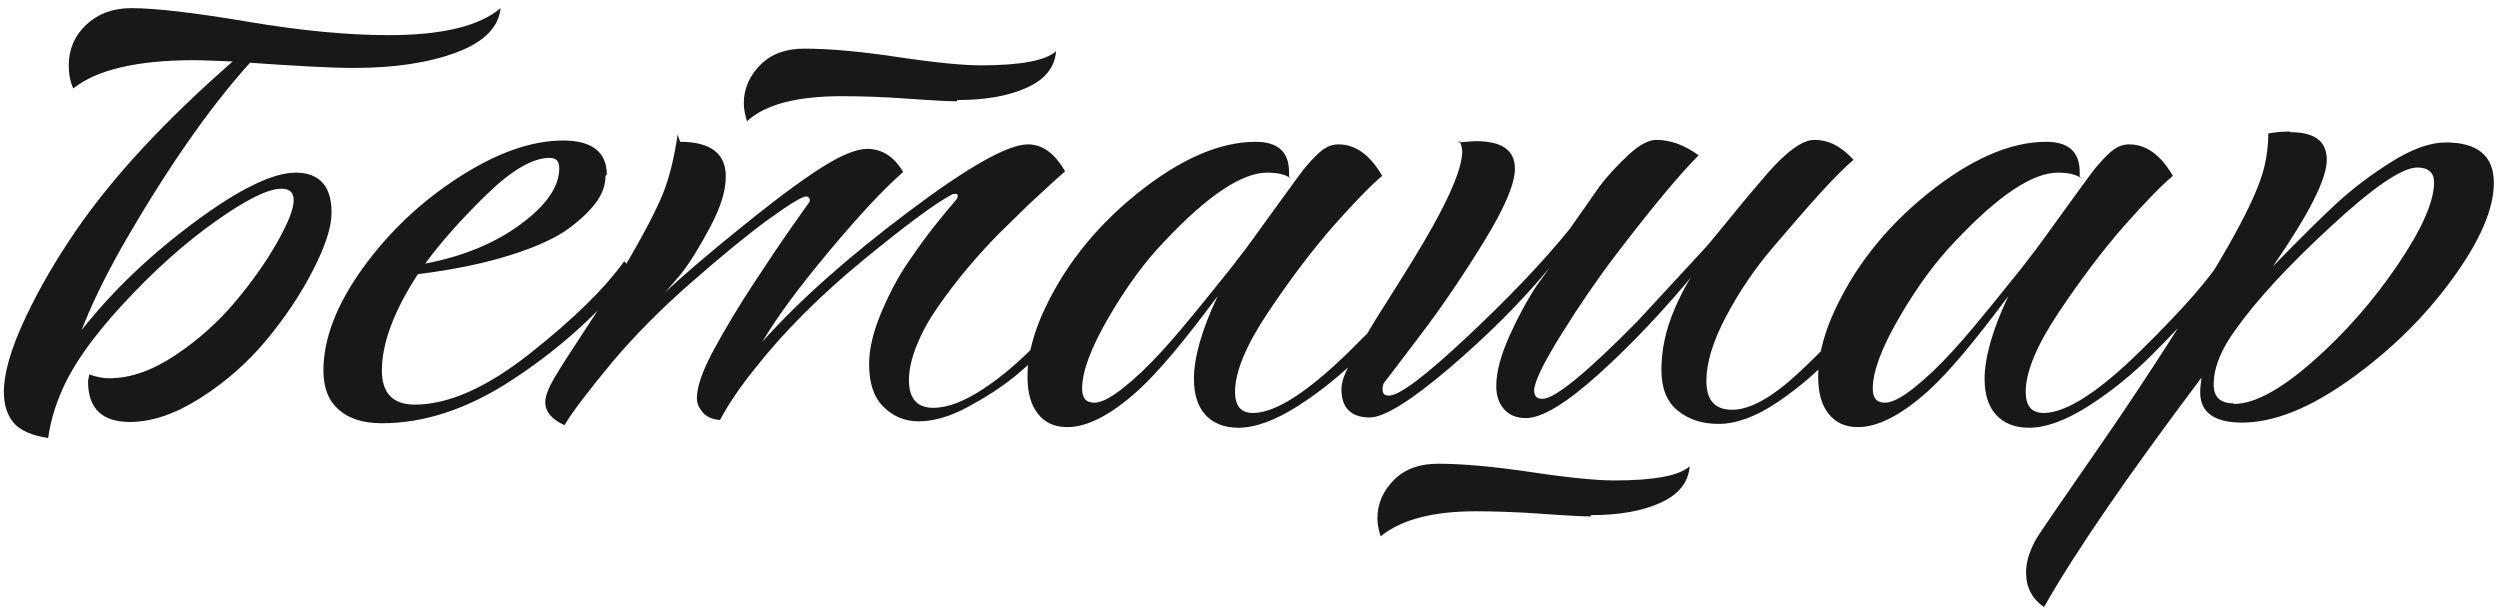 <?xml version="1.0" encoding="UTF-8"?> <svg xmlns="http://www.w3.org/2000/svg" width="249" height="61" viewBox="0 0 249 61" fill="none"><path d="M35.329 6.764H35.009C32.961 6.764 29.569 6.572 24.897 6.252C20.801 10.796 16.577 16.876 12.161 24.556C10.433 27.628 9.089 30.38 8.129 32.876C11.265 28.908 15.041 25.324 19.457 22.06C23.873 18.796 27.201 17.196 29.441 17.196C31.809 17.196 33.025 18.54 33.025 21.164C33.025 22.636 32.385 24.556 31.169 26.924C29.953 29.292 28.417 31.596 26.561 33.836C24.705 36.076 22.529 37.996 20.033 39.596C17.537 41.196 15.169 42.028 12.929 42.028C10.177 42.028 8.769 40.684 8.769 37.996C8.769 37.868 8.833 37.612 8.897 37.292C9.601 37.548 10.241 37.676 10.881 37.676C12.993 37.676 15.169 36.908 17.473 35.372C19.777 33.836 21.761 32.044 23.425 30.06C25.089 28.076 26.497 26.092 27.585 24.172C28.673 22.252 29.249 20.844 29.249 19.948C29.249 19.18 28.865 18.796 28.033 18.796C26.689 18.796 24.513 19.884 21.441 22.06C18.369 24.236 15.297 26.988 12.225 30.316C9.153 33.644 7.041 36.652 5.953 39.404C5.377 40.812 4.993 42.22 4.801 43.628C3.137 43.372 1.985 42.86 1.345 42.092C0.705 41.324 0.385 40.3 0.385 39.02C0.385 37.164 1.089 34.732 2.497 31.724C3.905 28.716 5.633 25.772 7.617 22.892C11.265 17.58 16.449 12.012 23.169 6.124C21.441 6.06 20.161 5.996 19.329 5.996C13.633 5.996 9.601 6.956 7.297 8.812C6.977 8.108 6.849 7.34 6.849 6.508C6.849 4.908 7.425 3.564 8.577 2.476C9.729 1.388 11.201 0.812 13.057 0.812C15.489 0.812 19.329 1.26 24.641 2.156C29.953 3.052 34.625 3.5 38.721 3.5C44.033 3.5 47.745 2.604 49.857 0.812C49.665 2.732 48.193 4.204 45.441 5.228C42.689 6.252 39.297 6.764 35.329 6.764ZM60.436 17.388L60.308 17.516C60.308 18.348 60.052 19.18 59.476 20.012C58.9 20.844 58.004 21.74 56.724 22.7C55.444 23.66 53.524 24.556 50.9 25.388C48.276 26.22 45.204 26.86 41.62 27.308C39.252 30.956 38.036 34.156 38.036 36.908C38.036 39.148 39.124 40.3 41.3 40.3C44.692 40.3 48.532 38.572 52.82 35.18C57.108 31.788 60.244 28.716 62.164 26.028C62.42 26.22 62.548 26.476 62.548 26.86C62.548 27.244 62.484 27.564 62.292 27.884C59.156 31.66 55.38 34.988 50.964 37.868C46.548 40.748 42.26 42.156 38.036 42.156C36.18 42.156 34.772 41.708 33.748 40.812C32.724 39.916 32.212 38.636 32.212 36.908C32.212 33.772 33.492 30.38 36.116 26.732C38.74 23.084 41.94 20.076 45.716 17.644C49.492 15.212 52.948 13.996 56.084 13.996C58.964 13.996 60.436 15.148 60.436 17.388ZM42.324 26.284H42.196C45.972 25.58 49.172 24.3 51.796 22.38C54.42 20.46 55.7 18.604 55.7 16.748C55.7 16.044 55.38 15.724 54.74 15.724C53.076 15.724 50.964 16.94 48.468 19.372C45.972 21.804 43.924 24.108 42.324 26.284ZM67.49 13.42L67.746 14.124C70.754 14.124 72.29 15.276 72.29 17.58C72.29 18.988 71.778 20.652 70.754 22.572C69.73 24.492 68.77 26.092 67.81 27.308L66.274 29.1C67.874 27.564 70.498 25.324 74.146 22.38C77.794 19.436 80.674 17.324 82.786 16.108C84.258 15.276 85.474 14.828 86.37 14.828C87.842 14.828 89.058 15.596 89.954 17.132C87.97 18.86 85.538 21.484 82.594 25.004C79.65 28.524 77.41 31.532 75.938 34.028C79.65 29.868 84.514 25.58 90.466 21.1C96.418 16.62 100.386 14.38 102.37 14.38C103.842 14.38 105.058 15.276 106.082 17.068C106.018 17.132 105.634 17.452 104.93 18.092L102.562 20.268L99.554 23.212C98.402 24.364 97.314 25.58 96.29 26.796C95.266 28.012 94.306 29.292 93.41 30.572C92.514 31.852 91.81 33.132 91.298 34.412C90.786 35.692 90.53 36.844 90.53 37.868C90.53 39.724 91.362 40.62 92.962 40.62C94.37 40.62 96.034 39.98 97.89 38.764C99.746 37.548 101.538 36.012 103.266 34.22C104.994 32.428 106.338 30.892 107.362 29.676C108.386 28.46 109.218 27.372 109.858 26.476C110.114 26.604 110.242 26.86 110.306 27.18C110.37 27.5 110.242 27.884 109.986 28.268L108.642 29.996C108.13 30.572 107.106 31.66 105.57 33.26C104.034 34.86 102.562 36.268 101.154 37.42C99.746 38.572 98.146 39.596 96.354 40.556C94.562 41.516 92.962 41.964 91.49 41.964C90.082 41.964 88.93 41.452 87.97 40.492C87.01 39.532 86.562 38.124 86.562 36.268C86.562 34.796 86.946 33.132 87.714 31.276C88.482 29.42 89.378 27.692 90.466 26.092C91.554 24.492 92.514 23.212 93.282 22.252C94.05 21.292 94.69 20.524 95.138 20.012C95.33 19.82 95.394 19.628 95.394 19.5C95.394 19.372 95.33 19.308 95.202 19.308C95.074 19.308 94.946 19.308 94.818 19.372C93.218 20.204 90.274 22.38 85.986 25.9C81.698 29.42 78.114 33.004 75.234 36.652C73.634 38.636 72.482 40.364 71.714 41.836C70.946 41.772 70.37 41.516 69.986 41.068C69.602 40.62 69.41 40.172 69.41 39.66C69.41 38.572 69.922 37.036 71.01 34.988C72.226 32.748 73.57 30.508 75.042 28.268C76.514 26.028 77.794 24.108 78.882 22.572C79.97 21.036 80.546 20.204 80.61 20.14C80.674 20.012 80.674 19.884 80.61 19.756C80.546 19.628 80.418 19.564 80.29 19.564C79.906 19.564 78.626 20.332 76.514 21.868C74.402 23.404 71.842 25.516 68.77 28.204C65.698 30.892 63.138 33.516 61.026 36.012C58.53 39.02 56.93 41.132 56.226 42.348C54.946 41.772 54.306 41.004 54.306 40.044C54.306 39.468 54.626 38.636 55.266 37.548C55.906 36.46 56.994 34.796 58.466 32.556C59.938 30.316 61.218 28.268 62.306 26.412C64.29 23.02 65.57 20.524 66.146 18.988C66.722 17.452 67.17 15.596 67.49 13.42ZM95.33 9.964V10.092C94.754 10.092 93.154 10.028 90.53 9.836C87.906 9.644 85.666 9.58 83.874 9.58C79.33 9.58 76.194 10.412 74.402 12.076C74.21 11.436 74.082 10.86 74.082 10.284C74.082 8.812 74.658 7.532 75.746 6.444C76.834 5.356 78.306 4.844 80.098 4.844C82.466 4.844 85.538 5.1 89.378 5.676C93.218 6.252 95.97 6.508 97.634 6.508C101.602 6.508 104.098 6.06 105.186 5.1C105.058 6.7 104.098 7.916 102.242 8.748C100.386 9.58 98.082 9.964 95.33 9.964ZM128.387 17.58L128.643 17.836C128.131 17.388 127.299 17.196 126.211 17.196C123.715 17.196 120.323 19.436 116.035 23.98C114.115 25.964 112.259 28.46 110.467 31.532C108.675 34.604 107.779 36.972 107.779 38.7C107.779 39.66 108.163 40.108 108.995 40.108C109.699 40.108 110.659 39.596 111.875 38.636C113.091 37.676 114.371 36.46 115.715 34.988C117.059 33.516 118.275 32.044 119.427 30.636L122.627 26.668L124.099 24.748C124.163 24.684 125.123 23.34 126.979 20.78C128.835 18.22 129.859 16.812 130.051 16.62C130.755 15.788 131.331 15.212 131.779 14.892C132.227 14.572 132.739 14.38 133.315 14.38C134.979 14.38 136.451 15.404 137.667 17.516C136.515 18.476 134.915 20.14 132.803 22.508C130.627 25.004 128.451 27.884 126.275 31.148C124.099 34.412 123.011 37.036 123.011 39.02C123.011 40.428 123.587 41.132 124.803 41.132C127.043 41.132 130.307 39.02 134.531 34.86C138.755 30.7 141.507 27.564 142.723 25.452C143.043 25.58 143.235 25.836 143.235 26.22C143.235 26.604 143.171 26.988 142.979 27.308C142.659 27.756 141.827 28.716 140.483 30.188C139.139 31.66 137.539 33.388 135.619 35.308C133.699 37.228 131.587 38.956 129.283 40.428C126.979 41.9 124.995 42.604 123.331 42.604C121.923 42.604 120.835 42.156 120.067 41.324C119.299 40.492 118.915 39.276 118.915 37.74C118.915 35.628 119.683 32.876 121.283 29.484C117.955 33.964 115.331 37.1 113.347 38.892C110.659 41.324 108.291 42.54 106.307 42.54C105.027 42.54 104.067 42.092 103.363 41.196C102.659 40.3 102.339 39.084 102.339 37.484C102.339 35.692 102.787 33.708 103.683 31.596C105.731 26.86 108.931 22.764 113.219 19.308C117.507 15.852 121.475 14.124 125.059 14.124C127.299 14.124 128.387 15.148 128.387 17.132V17.58ZM158.437 51.308V51.436C157.861 51.436 156.261 51.372 153.637 51.18C151.013 50.988 148.773 50.924 146.981 50.924C142.693 50.924 139.557 51.756 137.509 53.42C137.317 52.78 137.189 52.204 137.189 51.628C137.189 50.156 137.765 48.876 138.853 47.788C139.941 46.7 141.413 46.188 143.205 46.188C145.573 46.188 148.645 46.444 152.485 47.02C156.325 47.596 159.077 47.852 160.741 47.852C164.709 47.852 167.205 47.404 168.293 46.444C168.165 48.044 167.205 49.26 165.349 50.092C163.493 50.924 161.189 51.308 158.437 51.308ZM145.381 14.06L145.189 14.188C146.149 14.124 146.725 14.06 146.981 14.06C149.605 14.06 150.885 14.956 150.885 16.812C150.885 18.284 149.861 20.716 147.813 24.044C145.765 27.372 143.653 30.508 141.413 33.452C139.173 36.396 138.021 37.932 137.957 37.996C137.765 38.188 137.701 38.444 137.701 38.764C137.701 39.212 137.893 39.404 138.341 39.404C139.365 39.404 141.925 37.484 146.021 33.644C150.117 29.804 153.573 26.22 156.325 22.828L159.333 18.54C160.101 17.516 161.061 16.492 162.149 15.468C163.237 14.444 164.197 13.932 164.965 13.932C166.373 13.932 167.781 14.444 169.189 15.468C167.205 17.452 164.453 20.78 160.933 25.388C159.077 27.82 157.285 30.444 155.493 33.324C153.701 36.204 152.805 38.06 152.805 38.892C152.805 39.468 153.061 39.724 153.637 39.724C154.853 39.724 157.989 37.164 163.045 32.044L170.021 24.492C170.405 24.044 171.301 22.956 172.709 21.228C174.117 19.5 175.269 18.156 176.101 17.196C178.021 15.02 179.557 13.932 180.709 13.932C182.117 13.932 183.397 14.572 184.613 15.916C183.781 16.62 182.693 17.708 181.349 19.18C180.005 20.652 178.405 22.508 176.549 24.684C174.693 26.86 173.157 29.164 171.877 31.596C170.597 34.028 169.957 36.14 169.957 37.932C169.957 39.852 170.789 40.812 172.517 40.812C174.309 40.812 176.485 39.596 179.109 37.164C181.733 34.732 183.845 32.428 185.509 30.252C187.173 28.076 188.133 26.668 188.389 26.092C188.901 26.284 189.093 26.732 188.901 27.436C188.837 27.692 188.197 28.588 187.045 30.06C185.893 31.532 184.485 33.196 182.821 35.052C181.157 36.908 179.237 38.572 177.061 40.044C174.885 41.516 172.901 42.22 171.173 42.22C169.509 42.22 168.165 41.772 167.077 40.876C165.989 39.98 165.477 38.636 165.477 36.844C165.477 34.796 165.925 32.748 166.821 30.7C167.717 28.652 168.485 27.372 169.061 26.86C165.797 30.828 162.533 34.284 159.269 37.228C156.005 40.172 153.573 41.644 151.973 41.644C151.013 41.644 150.309 41.324 149.797 40.748C149.285 40.172 149.029 39.404 149.029 38.444C149.029 37.036 149.477 35.372 150.373 33.388C151.269 31.404 152.165 29.804 152.997 28.524L154.341 26.668C151.461 30.124 148.133 33.452 144.293 36.716C140.453 39.98 137.829 41.58 136.421 41.58C134.565 41.58 133.605 40.62 133.605 38.764C133.605 38.316 133.733 37.74 134.053 37.036C134.373 36.332 134.821 35.5 135.397 34.54C135.973 33.58 136.485 32.684 136.997 31.852L138.853 28.908L140.453 26.348C143.909 20.78 145.637 17.004 145.637 15.084C145.637 14.828 145.573 14.508 145.381 14.06ZM207.137 17.58L207.393 17.836C206.881 17.388 206.049 17.196 204.961 17.196C202.465 17.196 199.073 19.436 194.785 23.98C192.865 25.964 191.009 28.46 189.217 31.532C187.425 34.604 186.529 36.972 186.529 38.7C186.529 39.66 186.913 40.108 187.745 40.108C188.449 40.108 189.409 39.596 190.625 38.636C191.841 37.676 193.121 36.46 194.465 34.988C195.809 33.516 197.025 32.044 198.177 30.636L201.377 26.668L202.849 24.748C202.913 24.684 203.873 23.34 205.729 20.78C207.585 18.22 208.609 16.812 208.801 16.62C209.505 15.788 210.081 15.212 210.529 14.892C210.977 14.572 211.489 14.38 212.065 14.38C213.729 14.38 215.201 15.404 216.417 17.516C215.265 18.476 213.665 20.14 211.553 22.508C209.377 25.004 207.201 27.884 205.025 31.148C202.849 34.412 201.761 37.036 201.761 39.02C201.761 40.428 202.337 41.132 203.553 41.132C205.793 41.132 209.057 39.02 213.281 34.86C217.505 30.7 220.257 27.564 221.473 25.452C221.793 25.58 221.985 25.836 221.985 26.22C221.985 26.604 221.921 26.988 221.729 27.308C221.409 27.756 220.577 28.716 219.233 30.188C217.889 31.66 216.289 33.388 214.369 35.308C212.449 37.228 210.337 38.956 208.033 40.428C205.729 41.9 203.745 42.604 202.081 42.604C200.673 42.604 199.585 42.156 198.817 41.324C198.049 40.492 197.665 39.276 197.665 37.74C197.665 35.628 198.433 32.876 200.033 29.484C196.705 33.964 194.081 37.1 192.097 38.892C189.409 41.324 187.041 42.54 185.057 42.54C183.777 42.54 182.817 42.092 182.113 41.196C181.409 40.3 181.089 39.084 181.089 37.484C181.089 35.692 181.537 33.708 182.433 31.596C184.481 26.86 187.681 22.764 191.969 19.308C196.257 15.852 200.225 14.124 203.809 14.124C206.049 14.124 207.137 15.148 207.137 17.132V17.58ZM222.467 40.172V40.236C224.515 40.236 227.139 38.828 230.339 36.012C233.539 33.196 236.355 29.996 238.787 26.412C241.219 22.828 242.435 20.076 242.435 18.156C242.435 17.196 241.859 16.684 240.771 16.684C239.235 16.684 236.355 18.668 232.131 22.572C227.907 26.476 224.771 29.868 222.723 32.748C221.251 34.732 220.483 36.588 220.483 38.316C220.483 39.532 221.123 40.172 222.467 40.172ZM228.099 13.1V13.164C230.531 13.164 231.747 14.06 231.747 15.916C231.747 17.836 229.955 21.356 226.371 26.54C228.995 23.852 231.107 21.74 232.707 20.268C234.307 18.796 236.163 17.388 238.211 16.108C240.259 14.828 242.051 14.188 243.587 14.188C246.787 14.188 248.387 15.532 248.387 18.22C248.387 20.844 246.979 24.044 244.227 27.82C241.475 31.596 238.083 34.924 234.051 37.804C230.019 40.684 226.435 42.092 223.299 42.092C220.547 42.092 219.139 41.068 219.139 39.084C219.139 38.636 219.203 38.124 219.267 37.612C211.907 47.404 206.659 55.02 203.587 60.46C202.371 59.628 201.795 58.476 201.795 57.004C201.795 55.916 202.179 54.764 202.883 53.548C203.203 53.036 205.251 50.028 209.027 44.588C212.803 39.148 216.323 33.708 219.651 28.332C222.979 22.956 224.963 19.052 225.539 16.556C225.795 15.468 225.923 14.38 225.923 13.292C226.627 13.164 227.331 13.1 228.099 13.1Z" fill="#181818"></path></svg> 